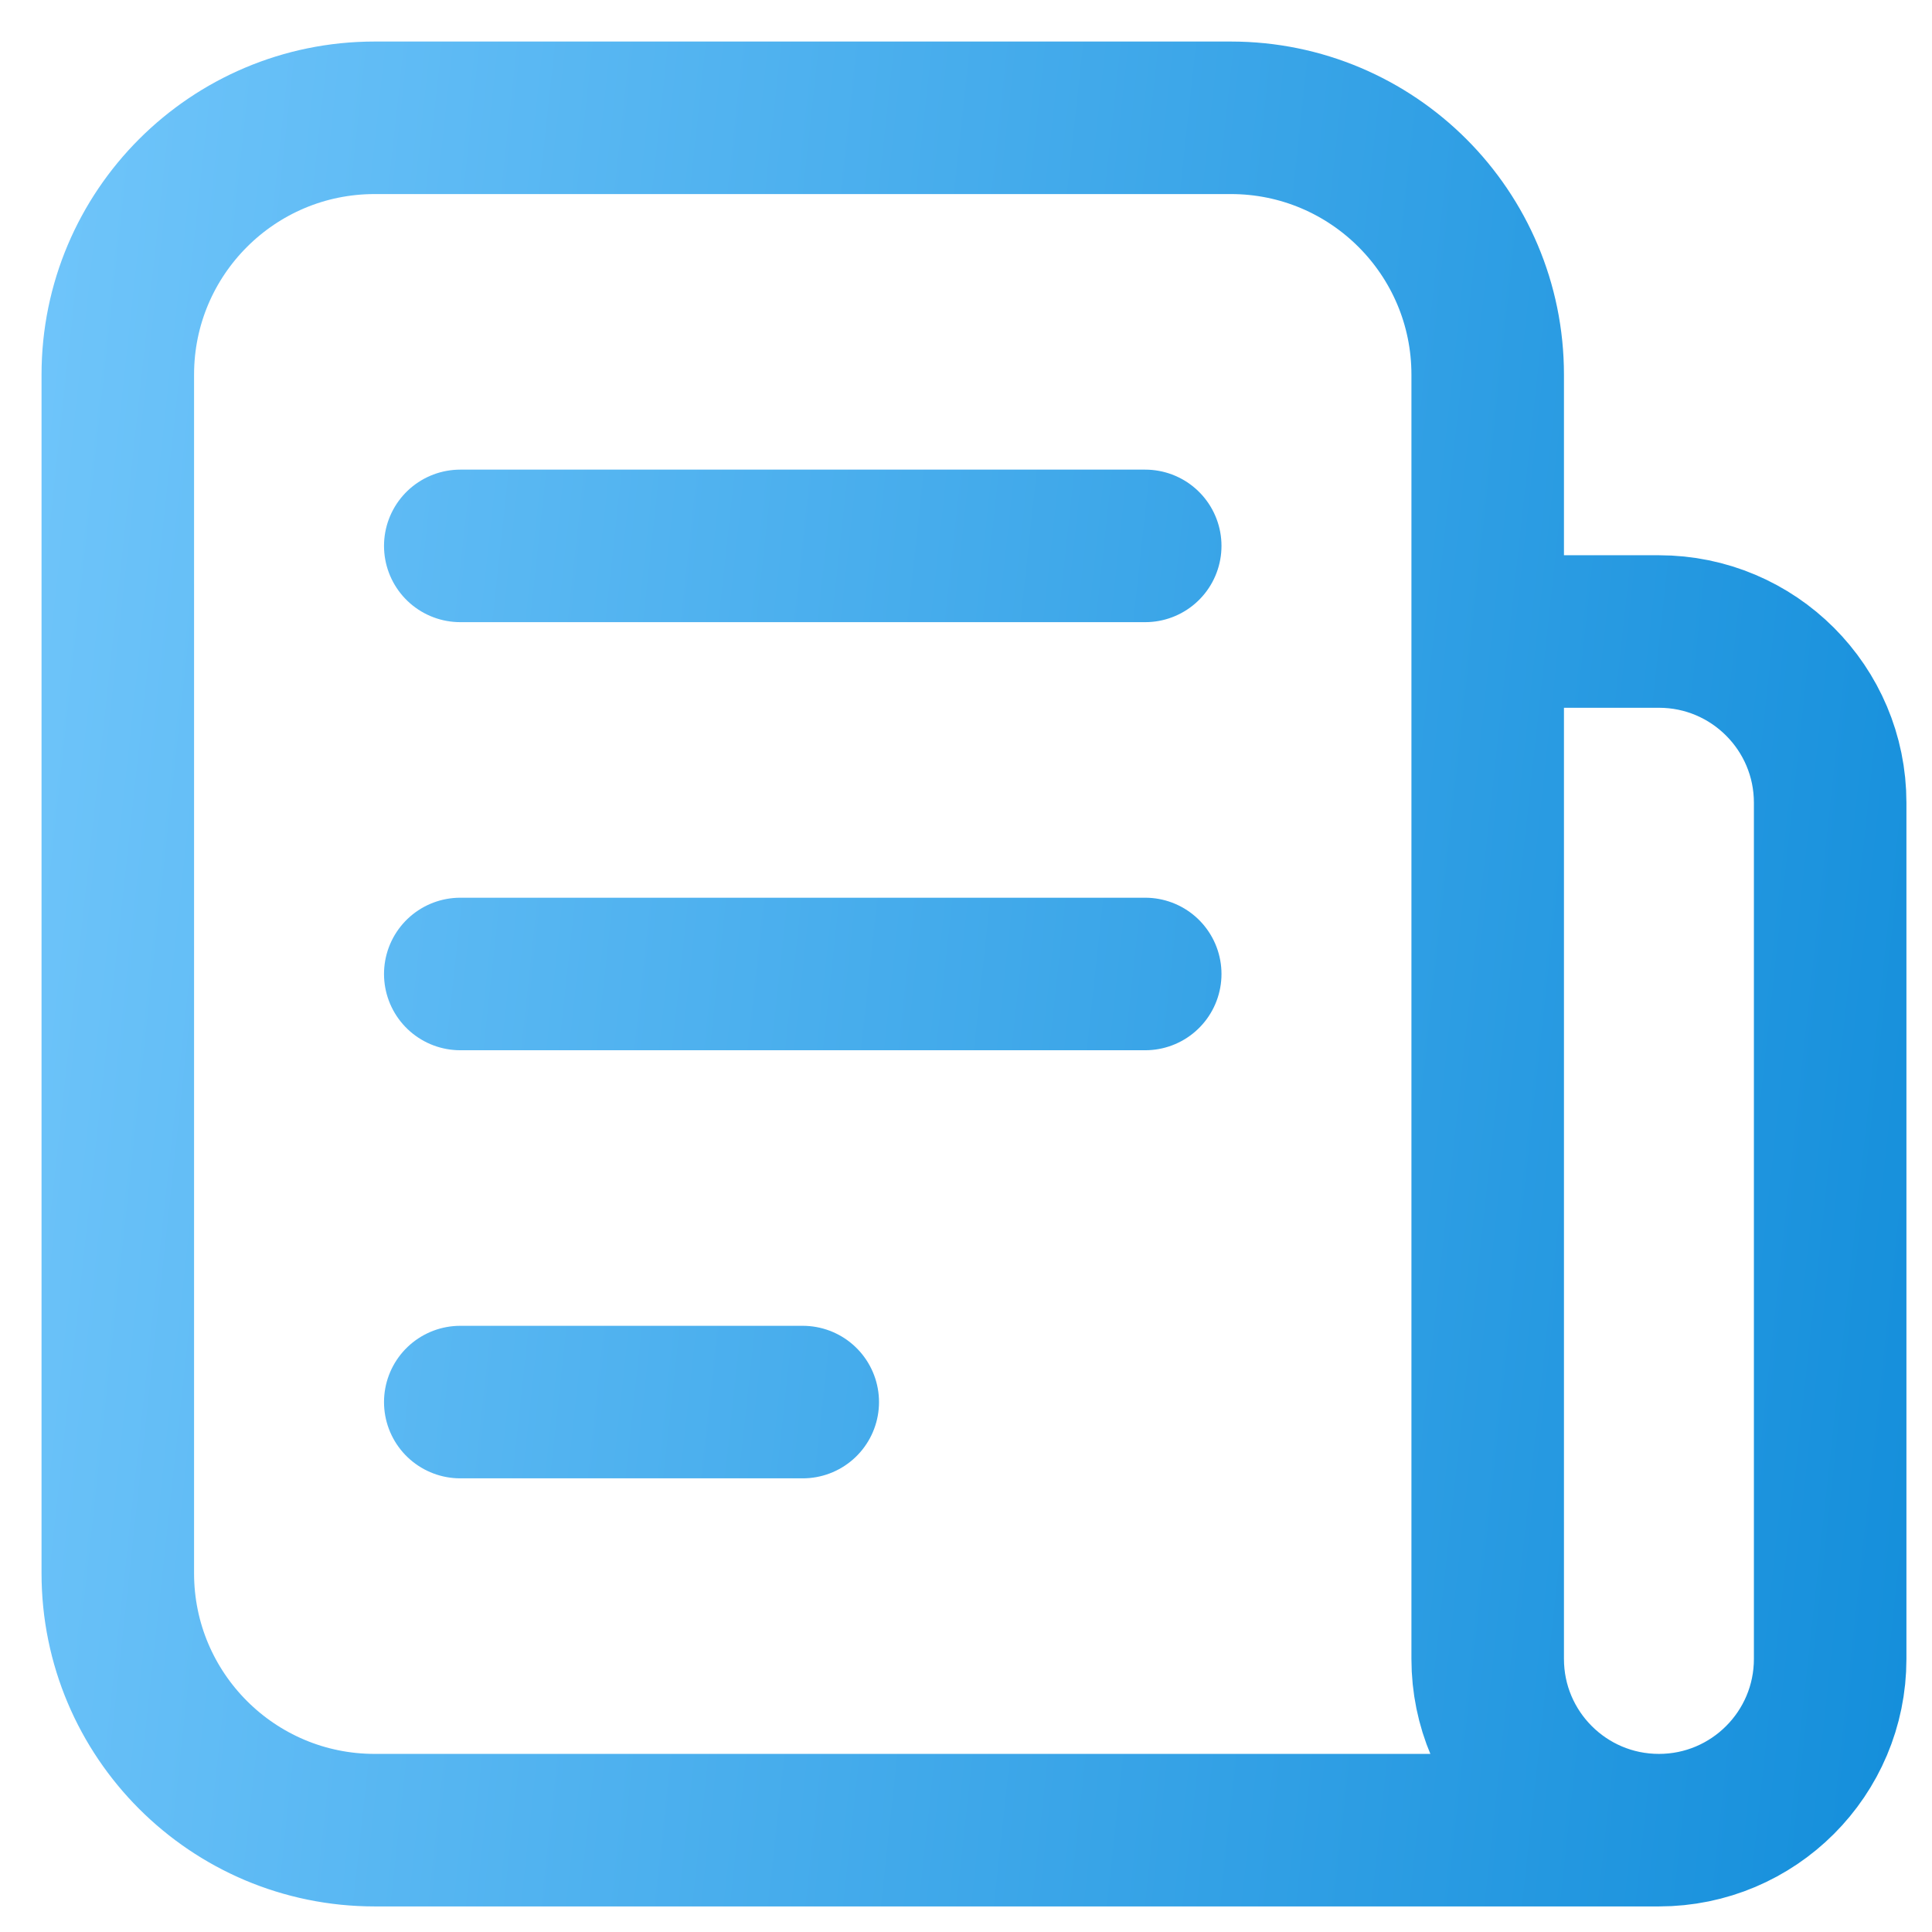 <svg width="38" height="38" viewBox="0 0 38 38" fill="none" xmlns="http://www.w3.org/2000/svg">
<path d="M32.629 35.997H7.369C4.579 35.997 2.317 33.735 2.317 30.945V7.369C2.317 4.579 4.579 2.317 7.369 2.317H24.209C26.999 2.317 29.261 4.579 29.261 7.369V12.421M32.629 35.997C30.769 35.997 29.261 34.489 29.261 32.629V12.421M32.629 35.997C34.489 35.997 35.997 34.489 35.997 32.629V15.789C35.997 13.929 34.489 12.421 32.629 12.421H29.261M9.053 10.737H22.525M9.053 19.157H22.525M9.053 27.577H15.789" stroke="url(#paint0_linear_11_191)" stroke-width="3" stroke-linecap="round" stroke-linejoin="round"/>
<defs>
<linearGradient id="paint0_linear_11_191" x1="-2.608" y1="-21.491" x2="51.648" y2="-15.599" gradientUnits="userSpaceOnUse">
<stop stop-color="#7DCDFF"/>
<stop offset="1" stop-color="#0183D4"/>
</linearGradient>
</defs>
</svg>
